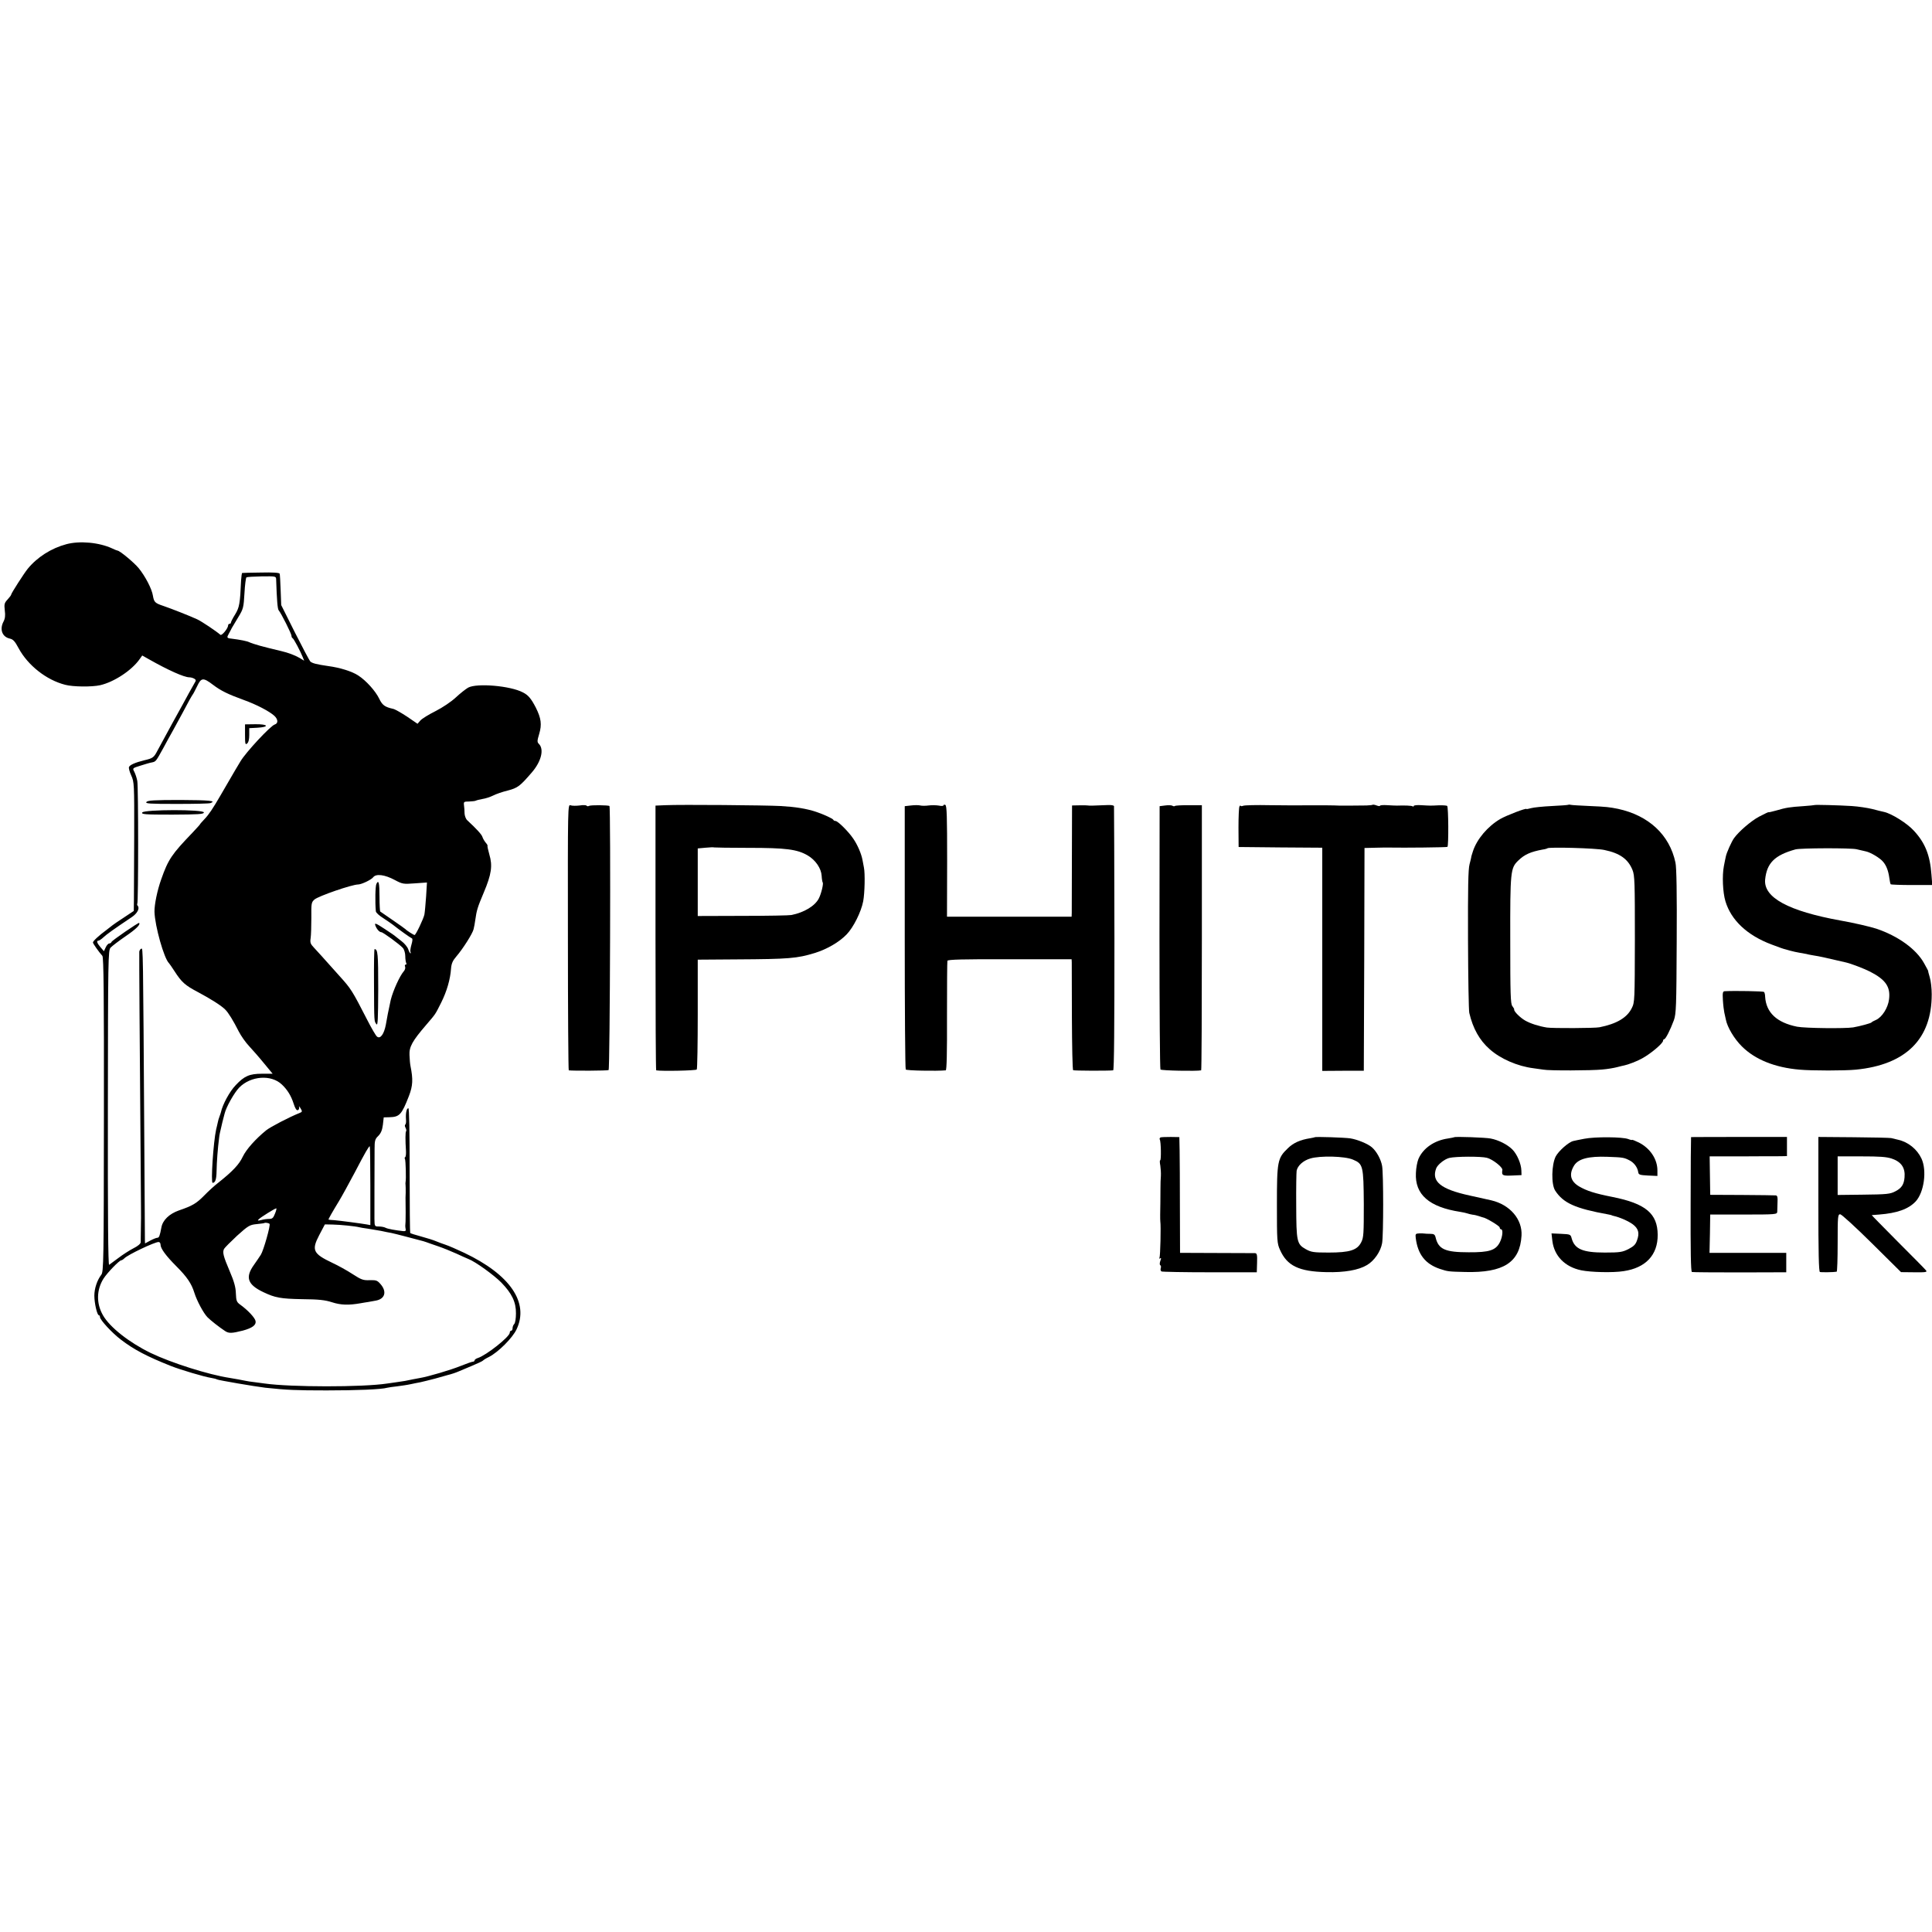 <?xml version="1.0" standalone="no"?>
<!DOCTYPE svg PUBLIC "-//W3C//DTD SVG 20010904//EN"
 "http://www.w3.org/TR/2001/REC-SVG-20010904/DTD/svg10.dtd">
<svg version="1.0" xmlns="http://www.w3.org/2000/svg"
 width="1372pt" height="1372pt" viewBox="0 0 1372 1372"
 preserveAspectRatio="xMidYMid meet">
<g transform="translate(0,1372) scale(0.1,-0.1)"
fill="#000000" stroke="none">
<path d="M470 9855 c-105 -28 -205 -91 -273 -174 -26 -32 -117 -174 -117 -182
0 -5 -12 -21 -26 -36 -23 -25 -25 -33 -20 -78 5 -35 2 -58 -9 -79 -29 -55 -10
-109 45 -121 23 -5 36 -19 62 -68 66 -122 197 -226 331 -260 56 -15 190 -16
248 -3 100 23 226 106 282 187 l17 24 48 -27 c134 -76 249 -128 287 -128 11 0
27 -5 35 -10 13 -8 13 -13 2 -30 -7 -12 -25 -44 -41 -73 -15 -29 -68 -124
-116 -211 -48 -88 -96 -176 -107 -197 -25 -48 -32 -54 -93 -68 -65 -16 -103
-33 -109 -48 -3 -7 4 -34 16 -60 21 -46 22 -60 21 -428 -1 -209 -2 -415 -2
-457 l-1 -77 -72 -48 c-40 -26 -75 -50 -78 -53 -3 -3 -23 -18 -45 -35 -52 -38
-95 -78 -95 -88 0 -8 44 -70 67 -95 9 -9 12 -272 11 -1128 -1 -1040 -2 -1117
-19 -1137 -29 -38 -49 -97 -49 -148 0 -54 20 -139 32 -139 4 0 8 -6 8 -13 0
-20 86 -113 148 -160 94 -72 186 -120 357 -188 69 -27 233 -76 284 -84 19 -3
38 -8 42 -11 11 -6 269 -50 344 -59 151 -16 215 -19 435 -19 212 0 390 7 430
19 8 2 40 7 70 10 30 4 73 10 95 15 22 5 54 11 70 14 17 4 64 15 105 26 41 12
80 22 85 24 29 7 62 18 80 26 11 5 54 23 95 40 41 17 77 34 80 38 3 4 22 16
43 26 66 34 166 134 195 195 91 190 -45 389 -371 544 -51 24 -110 50 -132 57
-22 7 -53 19 -70 26 -16 7 -63 22 -104 33 -41 11 -76 22 -78 25 -2 2 -4 202
-4 445 0 274 -3 441 -9 441 -13 0 -20 -37 -17 -78 2 -18 0 -35 -5 -38 -4 -3
-4 -13 2 -23 5 -10 7 -21 4 -24 -6 -5 -6 -65 -1 -140 1 -21 -1 -41 -5 -44 -5
-2 -6 -9 -2 -14 5 -9 9 -142 4 -164 -1 -5 -1 -14 0 -20 1 -5 1 -30 1 -55 -1
-25 -2 -51 -1 -57 1 -44 1 -128 0 -148 -1 -11 -2 -24 -2 -30 0 -5 1 -17 3 -25
3 -10 -3 -14 -16 -13 -57 6 -112 16 -127 24 -9 5 -30 9 -47 9 -31 0 -31 1 -32
53 0 49 0 356 1 498 0 58 3 70 26 92 19 19 28 41 33 79 l6 53 40 1 c72 2 87
17 139 151 28 73 30 118 11 213 -3 14 -6 48 -7 77 -3 59 20 100 117 213 72 84
64 73 108 160 40 80 65 166 70 242 3 36 12 56 37 85 46 53 116 163 123 194 4
14 9 44 12 65 10 70 15 88 61 197 54 128 63 189 39 269 -9 32 -15 59 -13 62 2
2 -4 12 -13 22 -9 11 -19 28 -23 40 -5 17 -38 54 -108 119 -10 9 -18 31 -19
48 0 18 -2 44 -4 58 -3 25 -1 27 36 27 21 1 43 3 48 6 5 3 26 8 47 12 21 3 55
14 75 24 19 10 67 27 105 36 71 19 86 30 172 130 66 77 87 163 49 201 -13 13
-13 21 2 71 20 67 14 111 -24 187 -33 64 -54 89 -92 108 -89 47 -326 67 -388
34 -16 -9 -56 -40 -87 -69 -33 -31 -94 -72 -145 -98 -48 -24 -97 -54 -108 -67
l-20 -23 -73 50 c-41 27 -86 53 -100 56 -59 13 -77 26 -99 72 -26 54 -92 128
-149 165 -44 29 -130 56 -214 67 -83 12 -114 20 -127 33 -6 7 -55 99 -109 206
l-97 194 -4 106 c-2 58 -5 111 -7 117 -3 7 -49 10 -132 8 -71 -1 -131 -2 -134
-3 -3 -1 -6 -25 -8 -53 -7 -164 -12 -192 -42 -241 -17 -27 -30 -53 -30 -58 0
-5 -4 -9 -10 -9 -5 0 -10 -5 -10 -11 0 -21 -45 -76 -55 -67 -27 24 -134 96
-165 110 -47 22 -184 76 -240 95 -60 20 -66 27 -74 72 -7 48 -54 138 -101 196
-33 40 -135 125 -151 125 -3 0 -20 7 -37 15 -92 43 -231 56 -327 30z m1491
-248 c5 -151 10 -211 18 -221 18 -21 91 -167 91 -181 0 -7 3 -15 8 -17 8 -3
57 -96 73 -137 l9 -23 -33 20 c-33 19 -81 37 -128 48 -79 19 -100 24 -152 38
-32 9 -66 20 -76 25 -15 8 -64 18 -129 26 -31 3 -33 7 -17 35 8 14 17 32 21
40 4 7 25 42 46 77 36 59 38 68 44 170 3 59 10 110 14 113 5 3 54 6 109 7 97
1 101 1 102 -20z m-447 -751 c54 -41 105 -66 215 -106 92 -33 182 -80 219
-113 27 -25 29 -54 3 -62 -30 -9 -204 -196 -243 -261 -20 -32 -55 -93 -79
-134 -24 -41 -53 -91 -64 -110 -51 -88 -82 -135 -112 -166 -18 -19 -33 -36
-33 -38 0 -2 -24 -28 -52 -58 -149 -155 -173 -190 -223 -332 -28 -78 -49 -180
-48 -231 3 -102 68 -332 103 -365 3 -3 20 -27 38 -55 52 -81 76 -102 169 -151
90 -48 166 -96 193 -124 21 -20 59 -82 95 -154 17 -33 50 -80 74 -105 23 -25
71 -79 105 -121 l62 -75 -75 0 c-89 0 -126 -16 -187 -81 -43 -44 -94 -139
-105 -192 -1 -4 -5 -17 -10 -30 -5 -12 -11 -33 -13 -45 -3 -12 -7 -33 -11 -47
-20 -90 -39 -380 -25 -380 19 1 27 24 28 85 1 62 8 159 18 235 3 25 4 30 23
110 7 25 13 53 16 62 11 46 68 148 104 185 82 83 227 94 303 21 39 -37 65 -79
83 -135 11 -35 21 -50 30 -47 8 3 11 13 9 22 -3 9 1 6 10 -8 14 -23 13 -26 -7
-34 -73 -29 -207 -99 -237 -123 -76 -62 -141 -135 -166 -187 -25 -54 -71 -103
-169 -181 -28 -21 -75 -64 -105 -95 -56 -57 -84 -73 -180 -106 -68 -24 -115
-69 -124 -121 -11 -59 -16 -73 -29 -73 -7 0 -29 -9 -50 -20 l-37 -20 -1 22 c0
13 -2 307 -4 653 -9 1454 -9 1423 -22 1418 -7 -3 -13 -13 -14 -22 -1 -39 3
-676 8 -1246 5 -659 5 -639 4 -670 0 -11 -1 -45 -1 -75 0 -30 -1 -63 -1 -72 0
-10 -21 -28 -52 -43 -29 -15 -77 -46 -107 -69 -30 -22 -59 -44 -65 -48 -7 -4
-10 335 -9 1113 1 1060 2 1120 19 1139 10 11 57 47 105 80 75 51 109 84 98 96
-5 4 -193 -125 -196 -135 -2 -6 -9 -11 -16 -11 -7 0 -18 -12 -25 -27 l-13 -28
-24 28 c-25 29 -31 47 -15 47 6 0 22 11 37 25 24 22 64 51 201 143 37 25 56
60 42 78 -5 6 -7 13 -4 16 8 8 8 830 0 872 -4 22 -14 51 -21 65 -14 26 -14 26
44 44 31 10 68 21 82 23 27 6 27 6 81 104 19 36 49 90 66 120 43 79 98 179
119 220 11 19 21 37 24 40 3 3 16 29 30 57 29 62 43 63 114 9z m1289 -1385
c56 -30 62 -30 144 -24 l85 6 -6 -99 c-4 -54 -9 -112 -12 -128 -6 -30 -61
-146 -70 -146 -6 0 -57 32 -64 41 -3 3 -43 32 -90 64 -47 32 -87 60 -90 62 -2
2 -5 48 -5 103 0 100 -6 126 -22 93 -8 -15 -10 -130 -4 -194 0 -10 25 -32 54
-50 28 -19 59 -39 67 -46 41 -33 125 -93 134 -96 7 -2 6 -18 -2 -45 -7 -24
-10 -47 -7 -52 3 -6 3 -10 0 -10 -3 0 -11 13 -16 29 -6 17 -27 42 -47 57 -20
16 -39 30 -42 33 -3 4 -38 28 -78 54 -64 42 -73 45 -67 26 9 -26 29 -49 43
-49 12 0 131 -87 153 -112 9 -10 17 -36 17 -58 0 -22 4 -44 7 -50 3 -5 2 -10
-4 -10 -6 0 -8 -7 -4 -15 3 -9 -1 -23 -10 -33 -28 -32 -75 -135 -92 -202 -2
-10 -18 -85 -21 -100 -2 -8 -8 -43 -14 -77 -13 -68 -40 -104 -63 -84 -8 6 -39
59 -69 118 -108 210 -114 220 -198 313 -120 135 -159 177 -182 202 -23 24 -27
35 -22 66 3 20 5 86 5 145 -1 102 0 109 22 129 27 24 266 107 311 107 25 1 92
33 106 51 20 27 82 19 153 -19z m-173 -2171 l0 -280 -27 5 c-41 7 -184 26
-229 30 -21 1 -40 3 -41 4 -3 1 24 49 74 131 22 36 72 128 113 205 73 140 99
185 106 185 2 0 4 -126 4 -280z m-677 -198 c-12 -31 -19 -38 -41 -38 -15 0
-40 -3 -57 -8 -25 -6 -28 -5 -17 6 14 14 113 76 124 77 3 1 0 -16 -9 -37z
m-39 -73 c9 -8 -43 -191 -62 -220 -9 -15 -32 -47 -49 -72 -63 -88 -45 -140 67
-193 84 -40 122 -47 275 -50 120 -1 163 -6 213 -22 62 -20 117 -22 202 -7 19
3 44 8 55 9 11 2 36 7 55 10 64 12 78 63 34 115 -24 28 -31 31 -78 30 -47 -2
-60 3 -122 43 -38 25 -103 61 -144 80 -137 65 -149 90 -93 197 l40 76 54 -1
c56 -1 163 -12 189 -19 8 -2 35 -7 60 -10 25 -4 68 -11 95 -16 28 -6 61 -13
75 -15 14 -3 59 -14 100 -25 41 -11 84 -22 95 -25 28 -7 38 -10 55 -16 8 -3
44 -16 80 -28 36 -12 94 -36 130 -52 36 -17 75 -34 87 -39 48 -18 181 -114
233 -167 75 -77 105 -139 104 -219 0 -35 -5 -68 -12 -75 -7 -7 -12 -20 -12
-30 0 -10 -4 -18 -10 -18 -5 0 -10 -6 -10 -14 0 -29 -167 -161 -227 -180 -13
-4 -23 -12 -23 -17 0 -5 -6 -9 -12 -9 -7 0 -46 -14 -86 -30 -69 -28 -230 -76
-291 -86 -14 -3 -36 -7 -48 -9 -45 -10 -69 -14 -113 -20 -25 -4 -56 -8 -70
-10 -176 -27 -687 -26 -870 0 -19 3 -53 7 -75 10 -22 2 -51 7 -65 10 -34 7
-57 11 -110 20 -150 23 -412 106 -560 177 -152 74 -290 182 -339 268 -48 84
-46 180 4 260 27 42 112 130 126 130 4 0 14 6 22 14 25 26 215 116 243 116 8
0 14 -8 14 -19 0 -27 38 -79 113 -154 74 -74 107 -122 127 -187 18 -58 65
-145 93 -174 24 -24 84 -71 125 -98 27 -18 48 -17 127 3 66 18 95 39 90 67 -4
24 -56 79 -109 117 -25 18 -29 27 -31 80 -1 44 -13 86 -44 158 -46 108 -52
134 -40 158 5 9 47 51 93 94 79 71 89 77 138 82 29 3 54 6 56 8 5 4 30 0 36
-6z"/>
<path d="M1740 8502 c0 -65 2 -73 15 -62 10 8 15 30 15 61 l0 48 57 3 c88 5
79 26 -12 25 l-75 -1 0 -74z"/>
<path d="M1040 8025 c-10 -12 21 -14 214 -14 125 0 233 2 241 6 44 16 -7 21
-214 22 -185 0 -232 -3 -241 -14z"/>
<path d="M1010 7950 c-7 -13 19 -15 213 -15 188 1 222 3 225 15 4 23 -426 22
-438 0z"/>
<path d="M2656 6737 c1 -283 1 -268 17 -290 10 -14 12 34 13 250 0 251 -3 282
-26 283 -3 0 -5 -109 -4 -243z"/>
<path d="M4033 7064 c0 -519 3 -944 6 -945 29 -4 275 -3 283 2 10 6 16 1865 6
1875 -8 7 -133 8 -145 1 -7 -4 -14 -3 -17 1 -3 5 -25 6 -49 2 -25 -3 -53 -3
-65 1 -20 8 -20 6 -19 -937z"/>
<path d="M4725 8002 l-70 -3 0 -939 c0 -517 2 -940 5 -941 37 -7 283 -2 288 6
4 6 7 183 7 395 l0 385 278 2 c371 2 427 7 552 45 88 27 175 78 227 132 48 49
104 161 118 236 11 58 14 198 5 240 -3 14 -7 37 -10 53 -8 44 -36 109 -66 152
-33 49 -109 125 -126 125 -6 0 -13 3 -15 8 -4 9 -69 39 -123 57 -70 23 -146
35 -250 41 -110 6 -709 11 -820 6z m592 -303 c263 0 344 -10 419 -54 56 -33
96 -92 99 -145 1 -22 5 -43 7 -46 8 -7 -10 -81 -27 -114 -27 -53 -104 -100
-195 -118 -14 -3 -169 -6 -345 -6 l-320 -1 0 240 0 240 55 5 c30 3 58 4 62 2
4 -1 114 -3 245 -3z"/>
<path d="M6470 8000 l-45 -5 0 -930 c0 -511 3 -934 7 -940 5 -8 218 -12 284
-6 7 1 10 123 9 384 0 210 1 387 3 394 3 9 108 12 443 11 l439 0 1 -22 c0 -11
1 -187 1 -391 1 -203 4 -372 9 -375 6 -4 245 -5 284 -1 7 1 9 318 9 934 -1
512 -2 937 -3 942 -1 6 -20 9 -43 8 -109 -5 -134 -5 -143 -3 -5 1 -33 2 -61 1
l-51 -1 -1 -367 c0 -203 -1 -380 -1 -395 l-1 -28 -442 0 -443 0 1 395 c0 316
-2 395 -13 399 -7 3 -13 1 -13 -3 0 -5 -15 -6 -32 -2 -18 3 -51 4 -73 1 -22
-3 -49 -3 -60 0 -11 3 -40 3 -65 0z"/>
<path d="M8275 8000 l-40 -5 -1 -930 c0 -511 3 -934 7 -940 6 -8 257 -13 289
-6 3 1 5 425 5 942 l0 941 -93 0 c-51 0 -96 -2 -99 -6 -3 -3 -11 -2 -17 2 -6
4 -29 5 -51 2z"/>
<path d="M8829 7998 c-10 -4 -19 -4 -19 0 0 4 -4 2 -8 -5 -4 -6 -7 -73 -7
-150 l1 -138 297 -3 297 -2 0 -793 0 -792 147 1 148 0 3 791 2 791 83 2 c45 1
89 2 97 1 97 -2 405 1 409 5 9 9 7 285 -2 291 -5 3 -32 5 -61 4 -60 -3 -56 -3
-124 1 -28 2 -52 -1 -52 -5 0 -5 -4 -6 -9 -3 -7 5 -55 7 -111 5 -8 0 -39 1
-68 3 -28 2 -52 0 -52 -4 0 -4 -11 -3 -24 2 -13 5 -26 7 -28 5 -2 -2 -21 -4
-43 -5 -106 -1 -181 -2 -195 -1 -29 2 -146 3 -235 2 -49 -1 -166 0 -258 1 -93
2 -177 0 -188 -4z"/>
<path d="M11138 8005 c-2 -2 -55 -6 -118 -9 -63 -3 -130 -10 -147 -15 -18 -5
-33 -8 -33 -6 0 9 -143 -46 -186 -71 -89 -52 -166 -143 -194 -229 -7 -22 -13
-41 -12 -42 0 -2 -5 -24 -12 -50 -10 -36 -12 -170 -11 -538 1 -270 5 -503 9
-518 26 -111 73 -195 145 -258 76 -68 198 -121 310 -135 25 -3 57 -8 71 -10
38 -8 346 -7 420 1 36 3 83 11 105 17 22 6 45 11 50 12 26 5 94 31 125 49 63
34 150 108 150 126 0 6 4 11 8 11 10 0 43 65 69 135 16 46 18 93 20 560 2 337
-1 527 -9 560 -42 197 -190 334 -408 381 -60 12 -82 15 -200 20 -63 3 -123 6
-132 8 -9 2 -18 3 -20 1z m255 -321 c111 -23 169 -65 200 -142 16 -39 17 -90
17 -491 -1 -435 -1 -449 -22 -490 -33 -68 -108 -112 -229 -136 -31 -7 -335 -8
-374 -2 -56 9 -116 28 -153 49 -36 20 -83 67 -79 79 1 3 -5 14 -13 24 -13 15
-15 83 -15 467 -1 492 2 513 56 566 45 44 88 63 174 79 17 2 32 7 34 9 10 10
346 1 404 -12z"/>
<path d="M12886 8003 c-1 -1 -38 -5 -82 -8 -92 -6 -120 -10 -191 -31 -29 -8
-54 -14 -55 -12 -2 1 -32 -14 -67 -32 -56 -30 -142 -104 -176 -151 -17 -22
-54 -105 -59 -131 -3 -12 -9 -44 -14 -69 -13 -67 -8 -186 11 -249 40 -134 154
-242 327 -307 54 -21 93 -34 97 -34 2 0 17 -5 35 -10 18 -5 49 -12 68 -15 19
-3 42 -7 50 -9 8 -3 33 -7 55 -11 34 -5 71 -13 225 -49 35 -8 129 -44 170 -65
111 -57 146 -108 135 -196 -7 -61 -50 -128 -93 -147 -15 -6 -29 -14 -32 -18
-6 -6 -79 -26 -130 -35 -59 -9 -342 -6 -398 5 -144 29 -220 100 -227 213 0 15
-4 30 -8 34 -5 5 -208 9 -279 5 -14 -1 -16 -11 -13 -63 2 -35 7 -74 10 -88 3
-14 8 -36 11 -50 10 -54 60 -138 114 -191 93 -93 234 -150 409 -165 88 -8 321
-8 401 0 355 35 539 218 538 536 0 41 -6 95 -14 120 -7 25 -13 45 -11 45 1 0
-13 25 -30 56 -56 100 -184 192 -338 244 -43 14 -167 43 -255 58 -369 67 -547
163 -535 291 12 118 68 173 215 214 34 10 398 11 435 1 22 -5 51 -12 65 -15
34 -7 101 -47 123 -74 23 -27 37 -64 44 -115 3 -22 7 -42 10 -45 2 -2 70 -5
150 -5 l145 0 -6 75 c-10 137 -45 225 -125 311 -47 52 -157 121 -211 133 -14
3 -52 12 -85 21 -33 8 -98 18 -145 21 -95 6 -261 10 -264 7z"/>
<path d="M8242 5643 c-6 -3 -9 -9 -6 -15 9 -14 11 -148 3 -148 -4 0 -3 -17 1
-38 3 -20 5 -53 4 -72 -2 -19 -3 -60 -3 -90 0 -69 -1 -134 -2 -185 0 -22 0
-44 1 -50 5 -29 0 -247 -6 -257 -4 -7 -3 -8 4 -4 9 5 9 0 2 -18 -5 -15 -6 -28
0 -31 5 -3 6 -13 3 -21 -3 -9 -1 -19 5 -23 5 -3 160 -6 344 -6 l333 0 2 68 c2
57 -1 67 -15 68 -9 0 -133 1 -274 1 l-258 1 -1 316 c0 174 -1 359 -2 411 l-2
95 -60 1 c-33 0 -66 -1 -73 -3z"/>
<path d="M9337 5644 c-1 -1 -15 -4 -32 -7 -71 -11 -121 -33 -160 -72 -73 -70
-77 -92 -77 -401 0 -256 1 -274 22 -320 50 -113 134 -154 330 -158 127 -3 227
14 287 50 52 30 98 97 108 156 10 55 10 493 0 548 -8 46 -38 102 -72 132 -28
25 -103 56 -154 64 -41 6 -247 13 -252 8z m271 -159 c72 -30 75 -44 77 -314 0
-210 -1 -239 -18 -272 -28 -57 -81 -74 -232 -74 -108 0 -124 3 -162 24 -64 36
-67 54 -68 311 -1 124 1 234 3 246 7 36 46 72 97 87 70 21 245 17 303 -8z"/>
<path d="M10327 5644 c-1 -1 -21 -5 -45 -9 -97 -14 -176 -69 -209 -145 -8 -19
-17 -64 -18 -100 -8 -153 94 -242 315 -276 19 -3 42 -8 50 -11 8 -3 25 -7 37
-9 13 -1 33 -6 45 -10 13 -5 25 -8 28 -9 21 -2 120 -61 120 -72 0 -7 5 -13 10
-13 15 0 11 -51 -8 -90 -29 -59 -75 -74 -222 -73 -167 0 -215 21 -235 105 -5
21 -12 26 -38 26 -18 0 -36 1 -42 2 -5 1 -22 2 -37 1 -25 -1 -28 -4 -24 -34
15 -116 68 -183 171 -218 58 -19 60 -19 180 -22 272 -7 389 68 400 258 7 116
-82 220 -215 251 -47 10 -42 9 -153 34 -207 45 -273 100 -238 193 11 27 58 65
93 74 45 11 224 12 267 1 40 -10 113 -67 110 -86 -6 -39 0 -43 69 -40 l67 3
-1 32 c-1 47 -30 116 -64 150 -35 35 -97 67 -155 78 -36 7 -252 15 -258 9z"/>
<path d="M11250 5633 c-36 -7 -71 -14 -78 -16 -33 -8 -103 -70 -124 -109 -30
-59 -33 -198 -4 -243 58 -89 143 -127 376 -169 14 -3 25 -5 25 -6 0 -1 7 -3
15 -5 42 -9 107 -38 136 -60 39 -30 48 -61 30 -111 -10 -31 -23 -44 -61 -64
-44 -22 -61 -25 -169 -25 -157 0 -214 25 -235 101 -7 28 -10 29 -75 32 l-68 3
6 -53 c13 -107 89 -185 205 -209 68 -14 226 -18 301 -6 157 23 243 115 242
258 -1 151 -85 222 -322 269 -126 25 -181 43 -235 74 -63 37 -75 87 -36 150
30 47 103 66 236 61 112 -4 118 -5 160 -27 31 -17 54 -49 59 -83 2 -17 12 -20
69 -23 l67 -3 0 39 c0 80 -51 157 -131 198 -27 13 -49 22 -49 19 0 -2 -12 0
-27 6 -41 16 -238 17 -313 2z"/>
<path d="M12009 5645 c-1 0 -3 -215 -3 -477 -1 -326 1 -478 9 -481 5 -2 159
-3 340 -3 l330 1 0 69 0 69 -272 0 -273 0 3 136 2 136 238 0 c230 0 237 1 238
20 0 11 1 41 2 68 2 36 -1 47 -13 48 -8 1 -116 2 -240 3 l-225 1 -2 137 -2
136 227 0 c125 1 248 1 275 1 l47 1 0 68 0 68 -340 0 c-187 0 -341 -1 -341 -1z"/>
<path d="M12913 5169 c0 -341 3 -479 11 -482 10 -3 98 -2 119 2 4 0 7 93 7
204 0 187 1 204 18 204 9 0 108 -90 224 -205 l208 -206 94 -1 c84 -1 94 1 83
14 -7 9 -97 100 -200 203 -103 104 -186 188 -185 189 2 0 26 2 53 4 128 10
208 39 259 93 60 65 81 220 41 305 -31 66 -94 117 -165 133 -19 4 -42 10 -50
12 -8 2 -128 5 -266 6 l-251 2 0 -477z m522 323 c67 -23 96 -65 90 -133 -4
-50 -21 -76 -63 -98 -39 -21 -61 -23 -239 -25 l-173 -2 0 137 0 137 168 0
c130 0 178 -3 217 -16z"/>
</g>
</svg>
